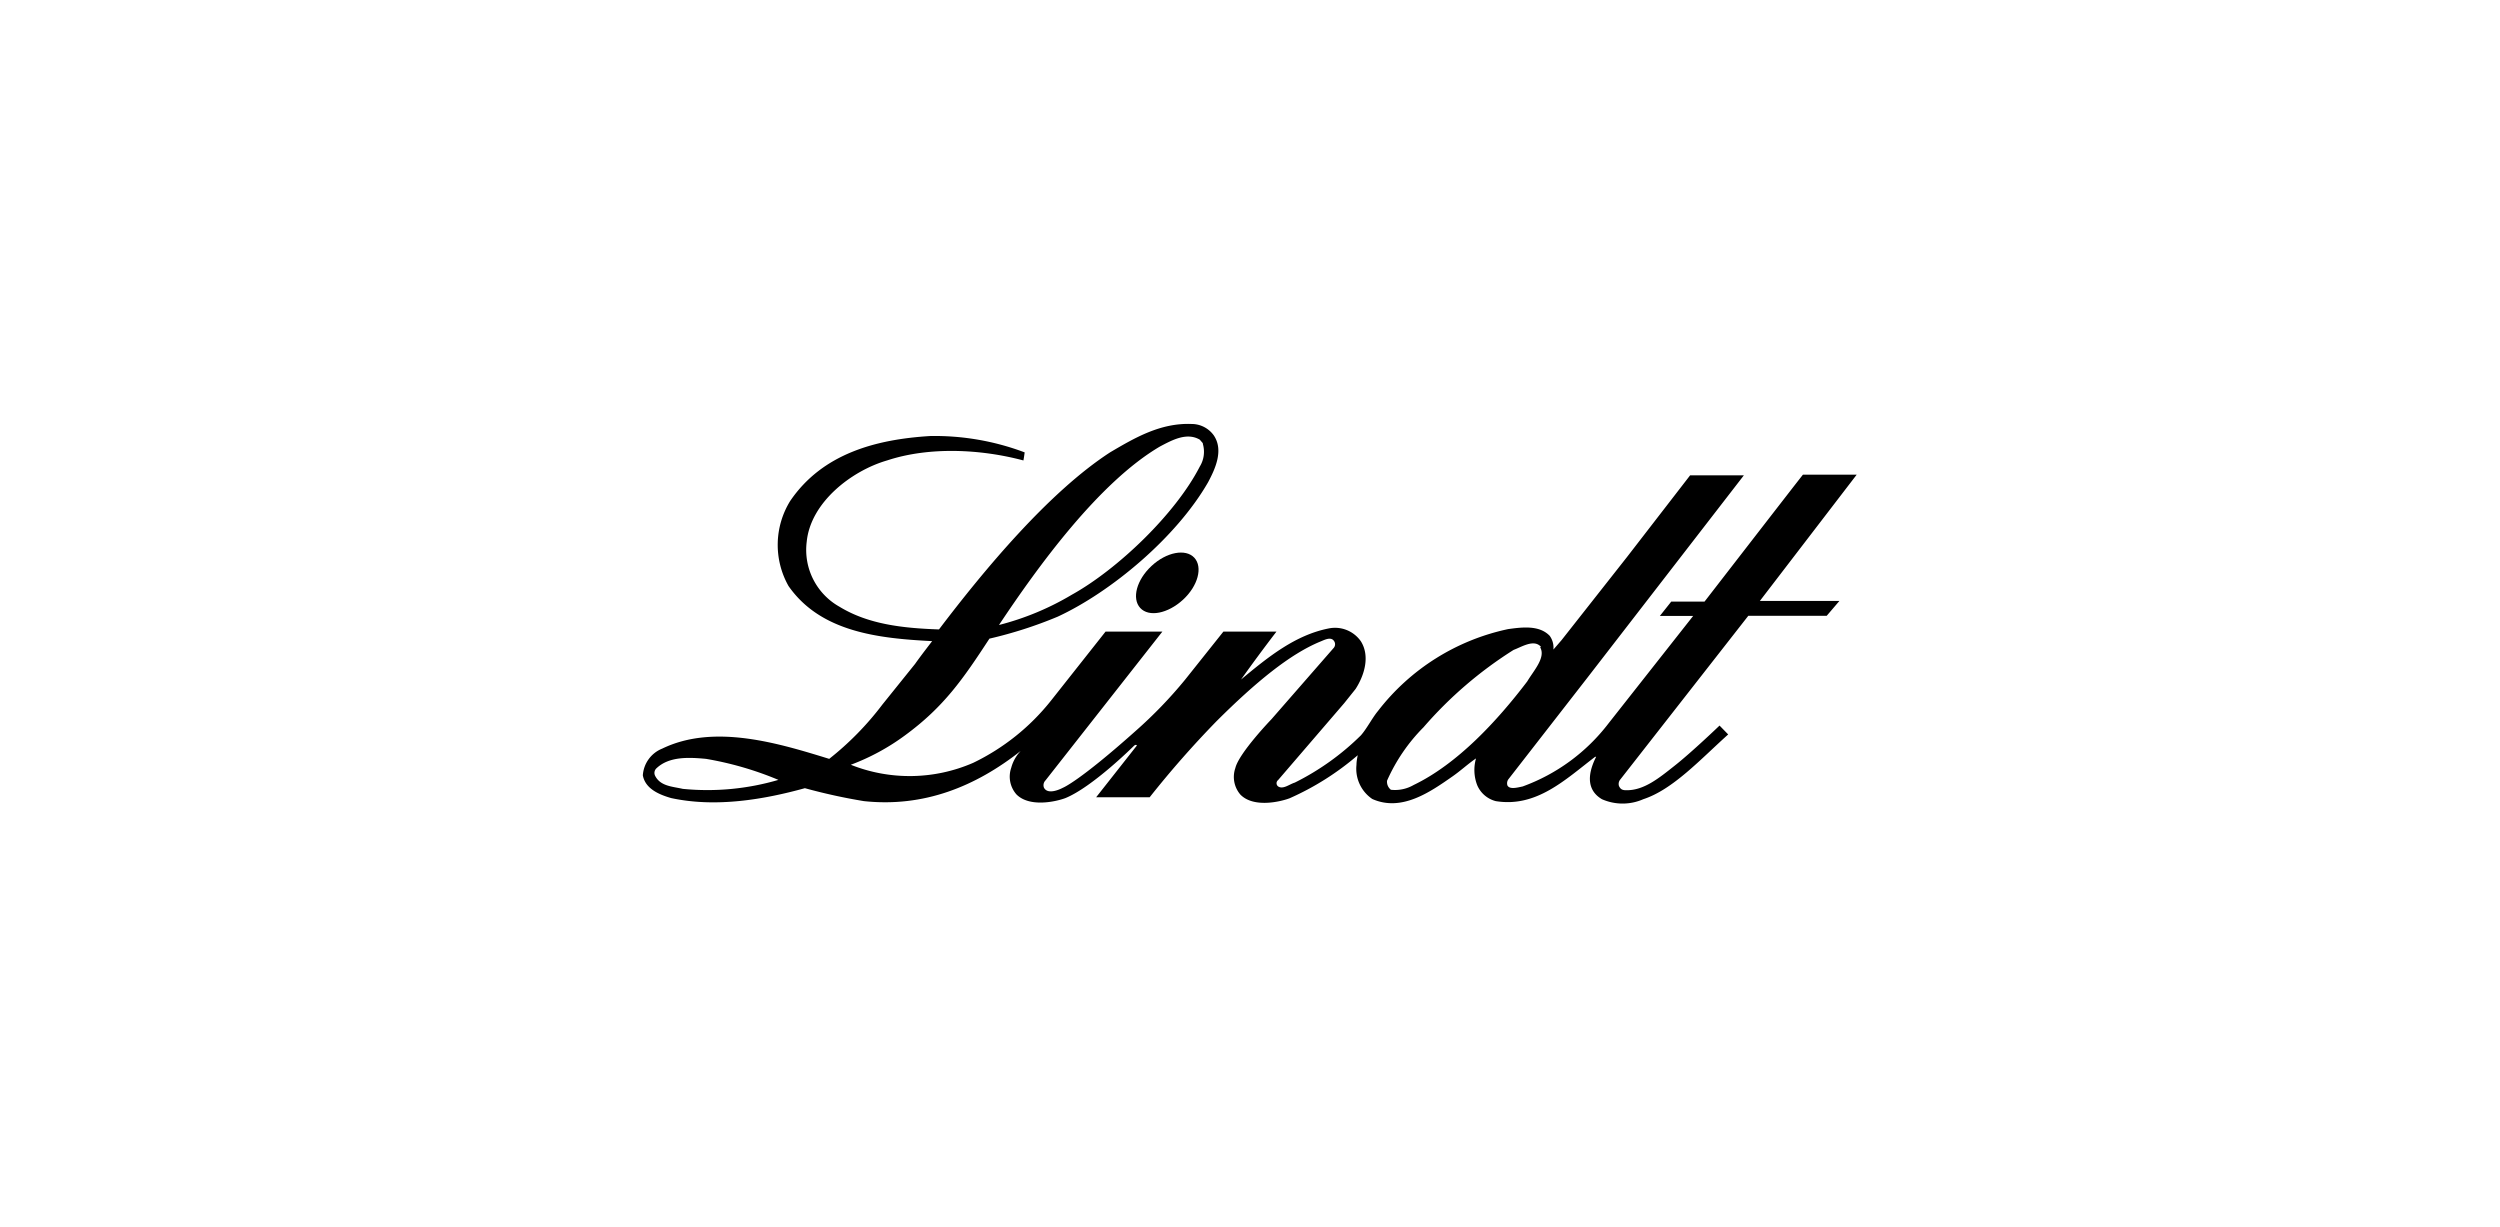 <?xml version="1.0" encoding="UTF-8"?>
<svg xmlns="http://www.w3.org/2000/svg" viewBox="0 0 220 108">
  <defs>
    <style>.cls-1{fill:none;}</style>
  </defs>
  <g id="Ebene_2" data-name="Ebene 2">
    <g id="lindt">
      <rect class="cls-1" width="220" height="108"></rect>
      <g id="g5899">
        <path id="path5901" d="M101.34,49.8c1.31-1.22,3-1.54,3.76-.72s.33,2.48-1,3.7-3,1.55-3.76.72-.32-2.48,1-3.7"></path>
      </g>
      <g id="g5903">
        <path id="path5905" d="M135.61,56.93c-.61-.72-1.7,0-2.41.26A35.5,35.5,0,0,0,125.27,64a15.6,15.6,0,0,0-3.21,4.7.9.9,0,0,0,.34.8,3.27,3.27,0,0,0,2-.42c3.85-1.85,7.35-5.63,10-9.12.55-.93,1.66-2.11,1.13-3M68.5,68.63a29,29,0,0,0-6.37-1.85c-1.5-.14-3.22-.23-4.34.81a.56.56,0,0,0-.14.68c.47.93,1.54.94,2.43,1.15a22.16,22.16,0,0,0,8.42-.79M105.85,39l-.27-.31c-1.16-.68-2.47.06-3.5.6C96.67,42.47,91.3,49.91,87.91,55a24.22,24.22,0,0,0,6.42-2.67c4-2.22,9.11-7.09,11.25-11.27a2.48,2.48,0,0,0,.27-2m-16,27c-4,3.16-8.55,5-13.82,4.44a50.1,50.1,0,0,1-5.2-1.14c-3.61,1-7.84,1.72-11.77.87-1-.29-2.27-.79-2.49-2a2.72,2.72,0,0,1,1.7-2.35c4.58-2.22,10.26-.47,14.7.9A26.24,26.24,0,0,0,77.65,62l2.88-3.58c.46-.66,1.5-2,1.5-2-4.68-.24-9.8-.78-12.64-4.85a7.36,7.36,0,0,1,.15-7.49c2.85-4.18,7.57-5.42,12.33-5.71a22.43,22.43,0,0,1,8.3,1.44s-.06.47-.11.71c-3.74-1-8.28-1.23-12,0-3.1.9-6.73,3.67-7.07,7.16a5.73,5.73,0,0,0,2.88,5.71c2.55,1.56,5.6,1.89,8.76,2C86.57,50.2,92.27,43.32,97.7,39.8c2.19-1.29,4.44-2.6,7.17-2.49a2.4,2.4,0,0,1,1.94,1c.89,1.31.13,2.95-.5,4.13-2.79,4.86-8.55,9.66-13.24,11.83a37.25,37.25,0,0,1-6,1.93c-2.32,3.55-4,6-7.44,8.52a19.62,19.62,0,0,1-4.76,2.58,14,14,0,0,0,10.77-.17,19.63,19.63,0,0,0,6.86-5.49l4.79-6.06h5L92,68.68a.6.6,0,0,0-.13.64c.38.72,1.67,0,1.67,0s1.38-.52,6.4-5a38.6,38.6,0,0,0,4.35-4.51l3.37-4.23h4.67c-1.12,1.46-2.13,2.83-3.12,4.22,2.4-2,4.78-3.92,7.73-4.5a2.77,2.77,0,0,1,2.82,1.14c.82,1.31.3,3-.47,4.19l-1,1.25-5.82,6.77a.35.35,0,0,0,0,.55c.43.3,1-.19,1.47-.33a22.58,22.58,0,0,0,5.82-4.16c.52-.59,1-1.54,1.5-2.14a19.6,19.6,0,0,1,11.46-7.21c1.24-.17,2.75-.36,3.66.6a1.78,1.78,0,0,1,.32,1.2l.71-.82L143.19,49l5.54-7.17h4.73L139.72,59.6l-7,9a.62.62,0,0,0-.07.51c.19.4.94.18,1.34.1a16.67,16.67,0,0,0,7.55-5.54L149,54.2h-2.93l1-1.26H150s8.51-11,8.66-11.17h4.73l-8.52,11.11h7l-1.12,1.31h-6.9l-11.26,14.4a.61.61,0,0,0-.12.58c.14.29.3.38.69.37,1.52,0,2.81-1.05,4.16-2.12,1.5-1.17,4-3.57,4-3.57l.76.78c-2.46,2.21-4.87,4.85-7.47,5.7a4.51,4.51,0,0,1-3.64,0c-1.22-.72-1.38-2-.51-3.73l-.09,0c-2.62,2-5.16,4.48-8.74,3.9A2.43,2.43,0,0,1,130,69.11a3.7,3.7,0,0,1-.11-2.37c-.68.46-1.36,1.09-2.05,1.57-2,1.4-4.51,3.15-7.08,2a3.21,3.21,0,0,1-1.39-3c0-.28.06-.6.11-.85a24.2,24.2,0,0,1-6,3.79c-.92.34-3.19.83-4.32-.32a2.38,2.38,0,0,1-.45-2.34c.32-1.33,3.18-4.3,3.18-4.3L117.38,57a.49.49,0,0,0,0-.61c-.28-.39-.86-.06-1.22.08-2.65,1.1-5.65,3.55-9.11,7a86.63,86.63,0,0,0-5.88,6.69H96.46l3.59-4.56c-.11-.14-.29.06-.29.06s-3.61,3.59-6,4.57l0,0c-.91.34-3.19.82-4.32-.33a2.37,2.37,0,0,1-.45-2.34,3.4,3.4,0,0,1,1-1.64"></path>
      </g>
    </g>
  </g>
</svg>
